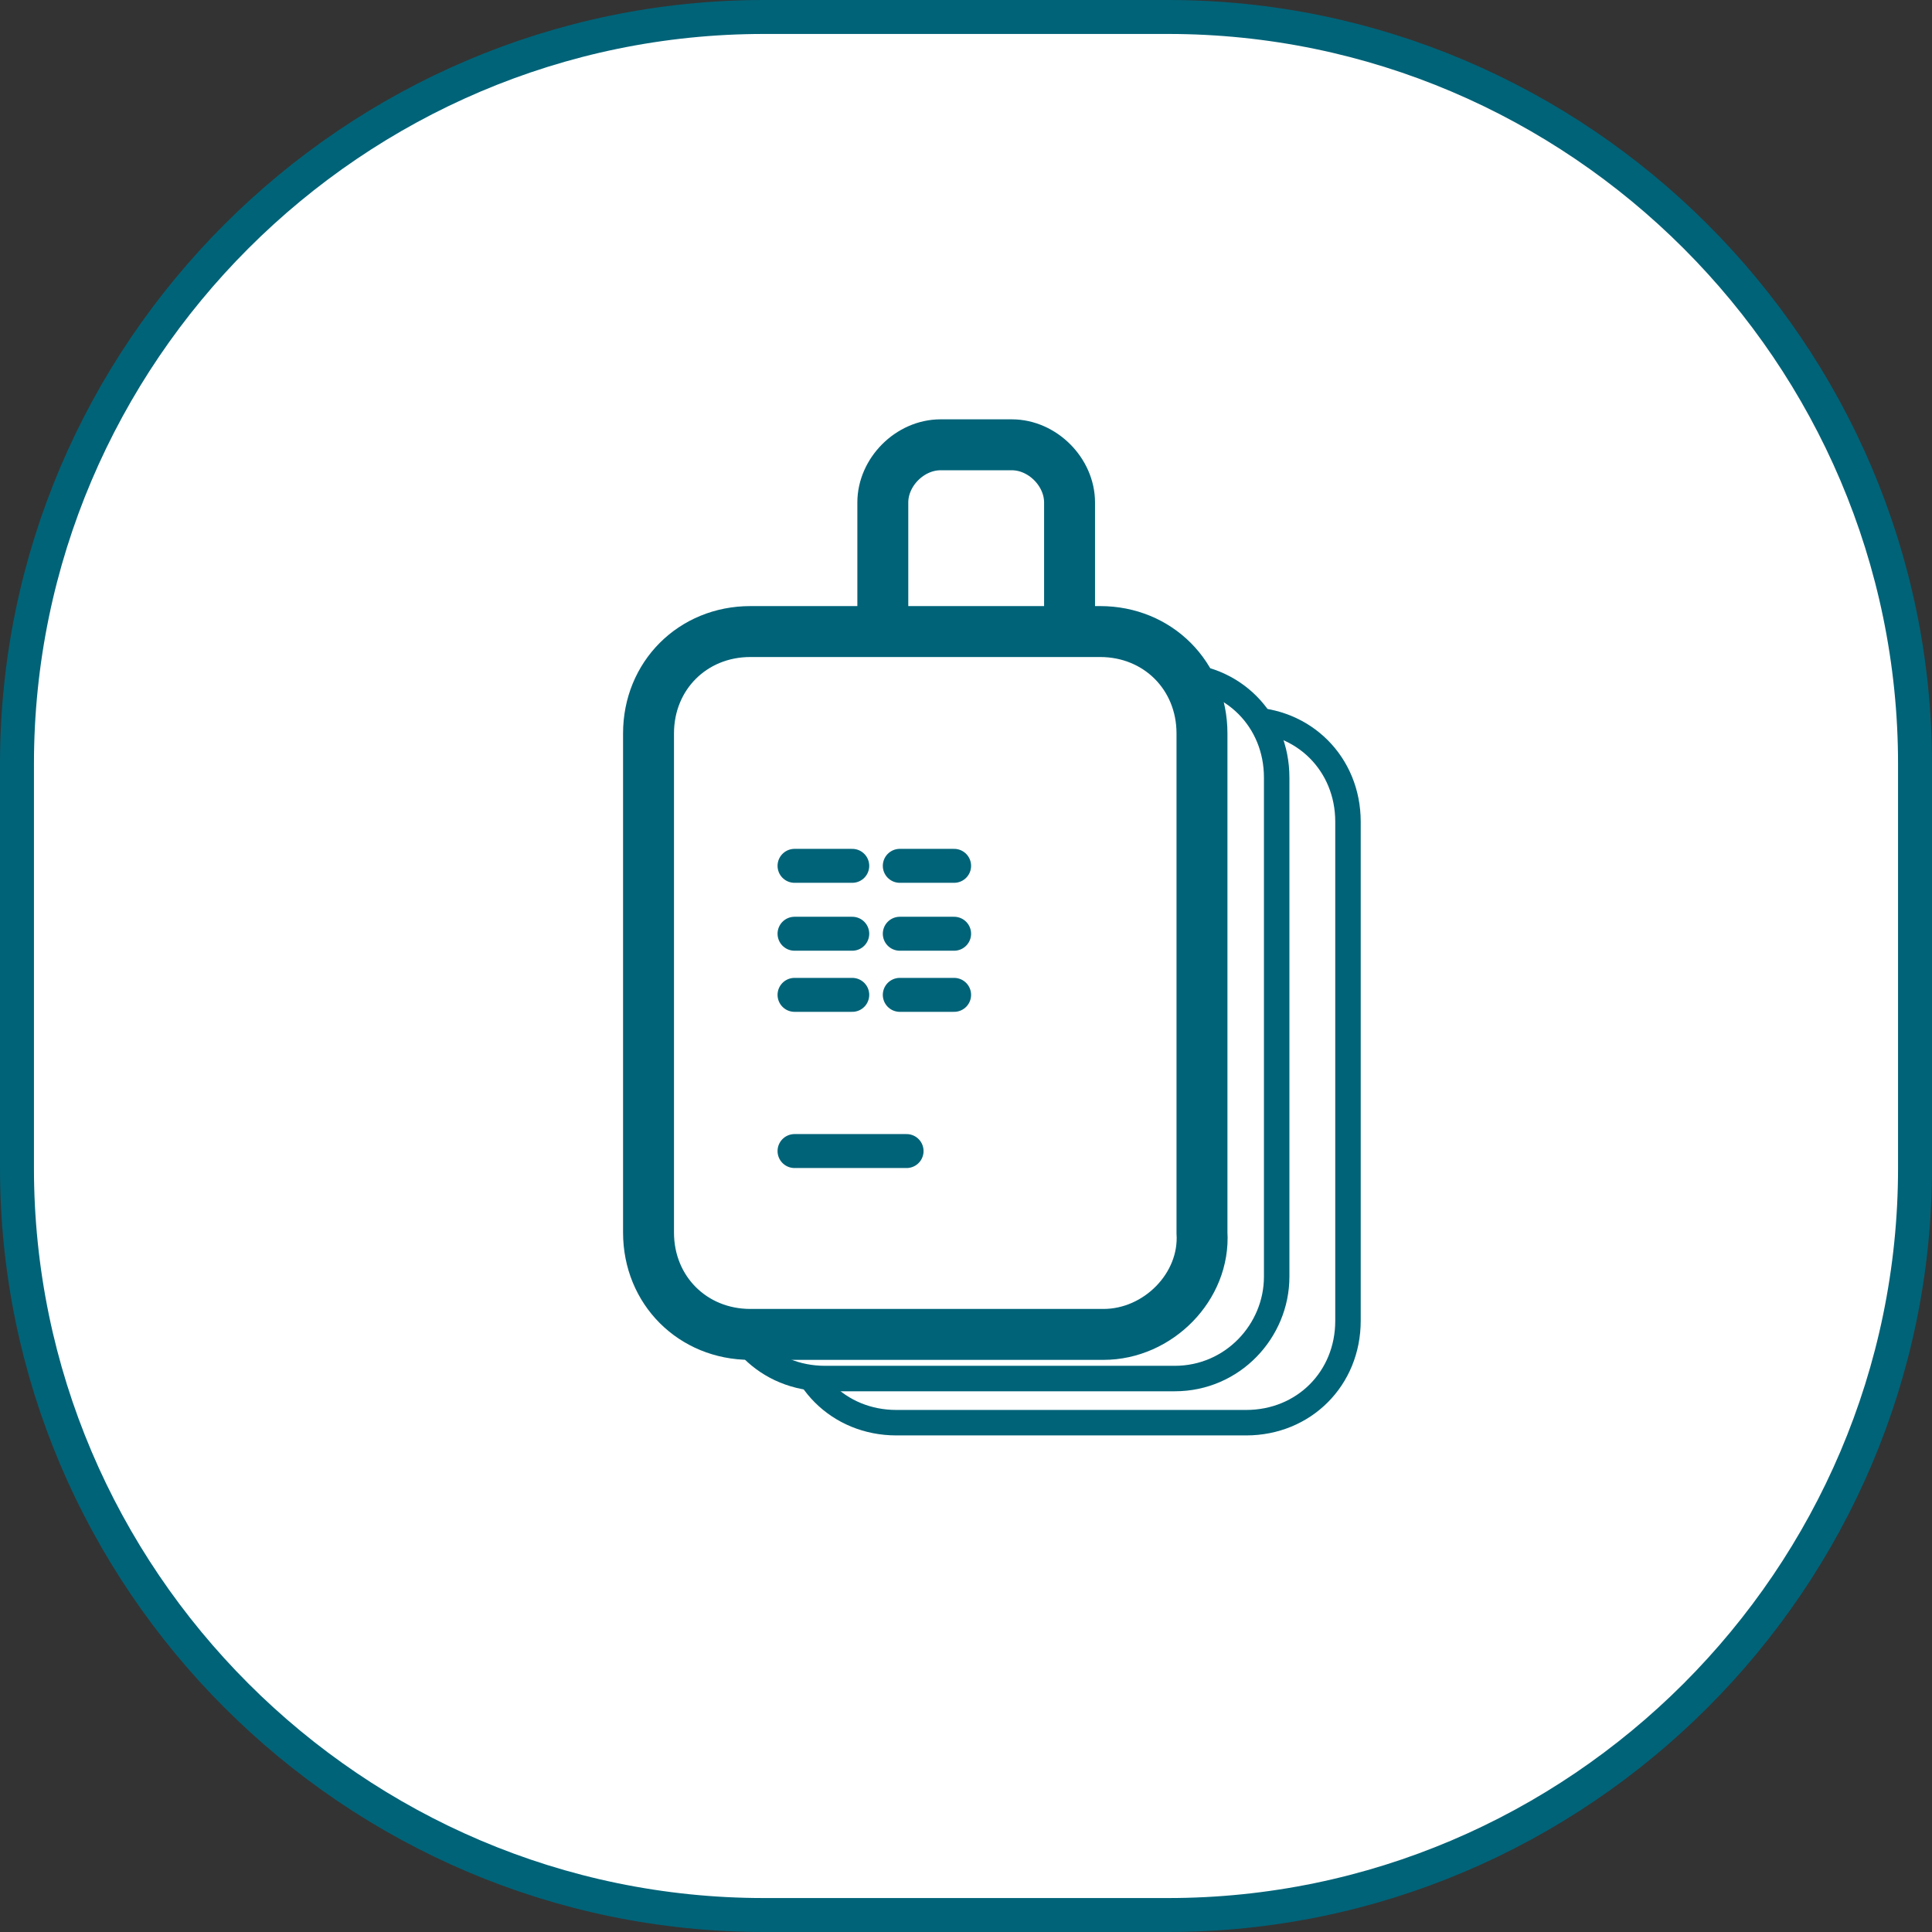 <?xml version="1.0" encoding="utf-8"?>
<!-- Generator: Adobe Illustrator 24.2.0, SVG Export Plug-In . SVG Version: 6.00 Build 0)  -->
<svg version="1.1" id="圖層_1" xmlns="http://www.w3.org/2000/svg" xmlns:xlink="http://www.w3.org/1999/xlink" x="0px" y="0px"
	 viewBox="0 0 56.9 56.9" style="enable-background:new 0 0 56.9 56.9;" xml:space="preserve">
<rect x="0" y="0" width="56.9" height="56.9" fill="#333333" stroke="none"/>
<style type="text/css">
	.st0{fill:#FFFFFF;stroke:#006378;stroke-miterlimit:10;}
	.st1{fill:#FFFFFF;stroke:#006378;stroke-width:1.5;stroke-miterlimit:10;}
	.st2{fill:#FFFFFF;stroke:#006378;stroke-width:0.75;stroke-miterlimit:10;}
	.st3{fill:#FFFFFF;stroke:#006378;stroke-linecap:round;stroke-miterlimit:10;}
</style>
<g>
	<path class="st0" d="M34.4,56.4H22.5c-12.1,0-22-9.9-22-22V22.5c0-12.1,9.9-22,22-22h11.9c12.1,0,22,9.9,22,22v11.9
		C56.4,46.5,46.5,56.4,34.4,56.4z"/>
	<path class="st1" d="M29.8,20.3h-2.1c-0.9,0-1.7-0.8-1.7-1.7v-3.8c0-0.9,0.8-1.7,1.7-1.7h2.1c0.9,0,1.7,0.8,1.7,1.7v3.8
		C31.6,19.5,30.8,20.3,29.8,20.3z"/>
	<path class="st2" d="M36.7,41.9H26.4c-1.7,0-3-1.3-3-3V24.2c0-1.7,1.3-3,3-3h10.3c1.7,0,3,1.3,3,3v14.7
		C39.7,40.6,38.4,41.9,36.7,41.9z"/>
	<path class="st2" d="M34.6,40.6H24.3c-1.7,0-3-1.3-3-3V22.9c0-1.7,1.3-3,3-3h10.3c1.7,0,3,1.3,3,3v14.7
		C37.6,39.2,36.3,40.6,34.6,40.6z"/>
	<path class="st1" d="M32.5,39.3H22.1c-1.7,0-3-1.3-3-3V21.6c0-1.7,1.3-3,3-3h10.3c1.7,0,3,1.3,3,3v14.7
		C35.5,37.9,34.1,39.3,32.5,39.3z"/>
	<line class="st3" x1="23.4" y1="25.5" x2="25.1" y2="25.5"/>
	<line class="st3" x1="26.5" y1="25.5" x2="28.1" y2="25.5"/>
	<line class="st3" x1="23.4" y1="27.5" x2="25.1" y2="27.5"/>
	<line class="st3" x1="26.5" y1="27.5" x2="28.1" y2="27.5"/>
	<line class="st3" x1="23.4" y1="29.3" x2="25.1" y2="29.3"/>
	<line class="st3" x1="26.5" y1="29.3" x2="28.1" y2="29.3"/>
	<line class="st3" x1="23.4" y1="33.9" x2="26.7" y2="33.9"/>
</g>
</svg>
